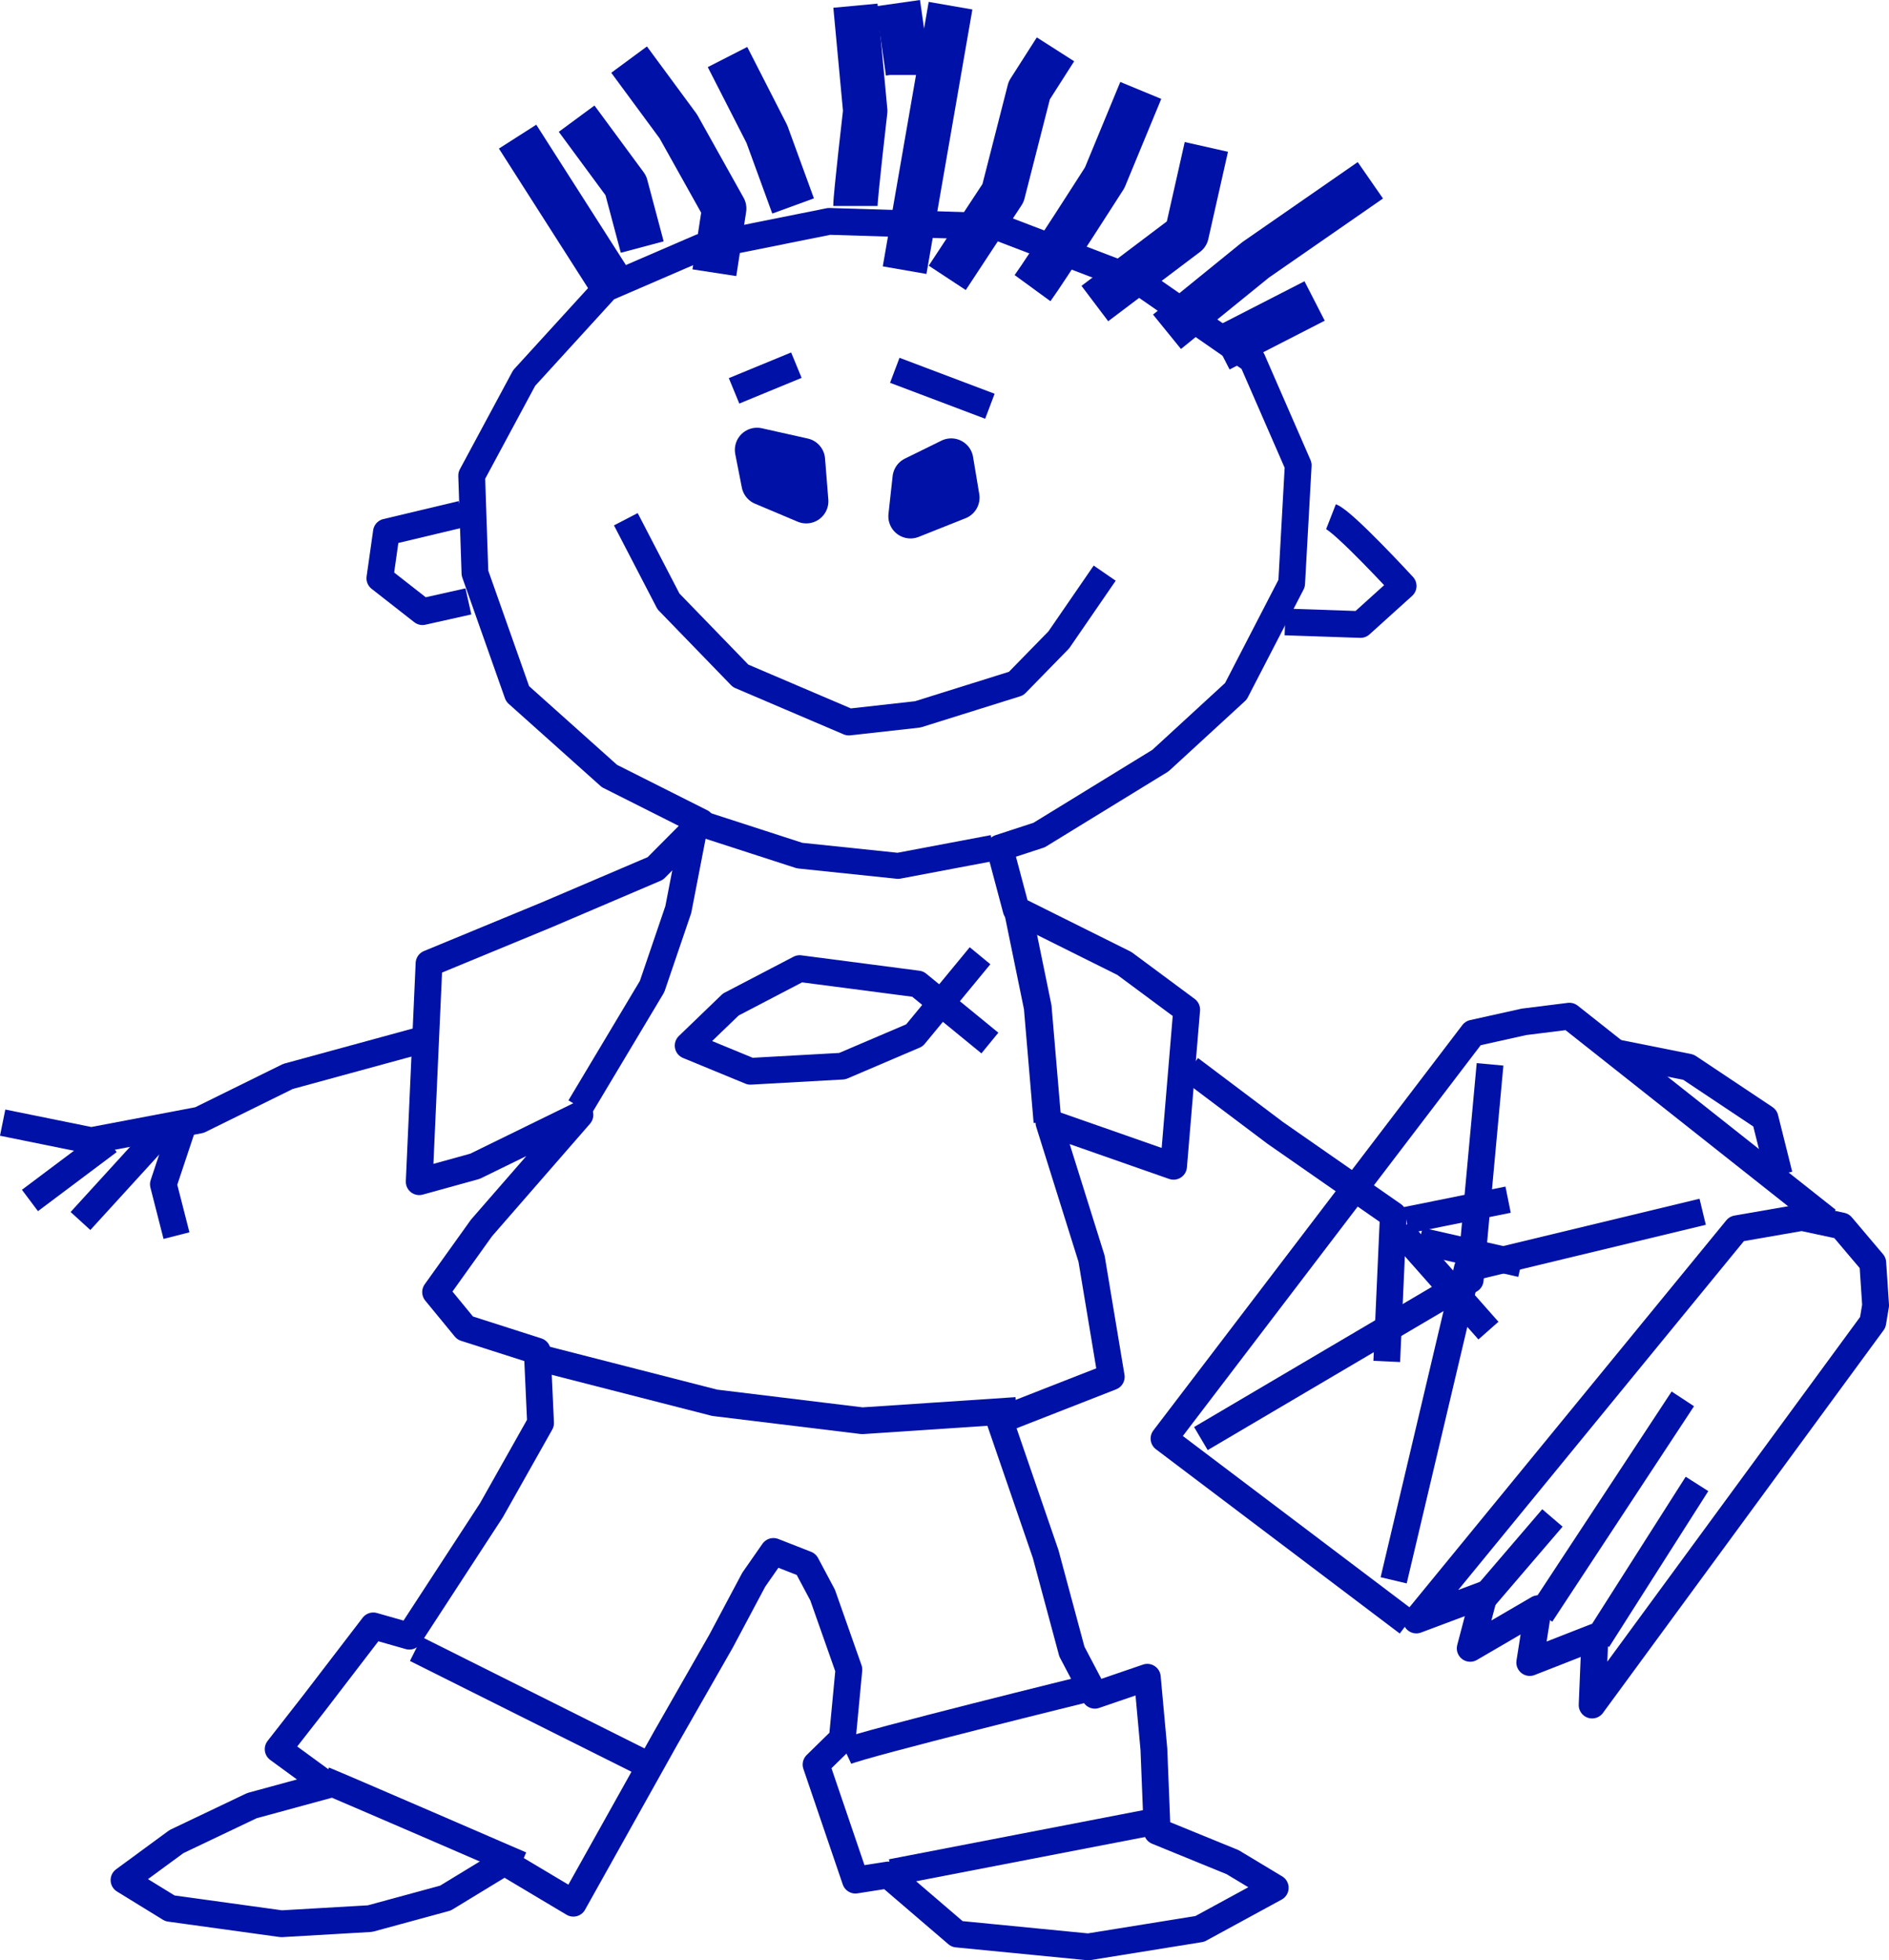 <?xml version="1.0" encoding="UTF-8" standalone="no"?> <!-- Created with Inkscape (http://www.inkscape.org/) --> <svg xmlns:inkscape="http://www.inkscape.org/namespaces/inkscape" xmlns:sodipodi="http://sodipodi.sourceforge.net/DTD/sodipodi-0.dtd" xmlns="http://www.w3.org/2000/svg" xmlns:svg="http://www.w3.org/2000/svg" width="246.754mm" height="256.066mm" viewBox="0 0 246.754 256.066" id="svg5" xml:space="preserve" inkscape:version="1.2 (dc2aedaf03, 2022-05-15)" sodipodi:docname="Pervokl&amp;Potr_3.svg"> <defs id="defs2"></defs> <g inkscape:label="Слой 1" inkscape:groupmode="layer" id="layer1" transform="translate(1531.897,346.292)"> <g id="g3029"> <g id="g1325" transform="translate(-552.373,-77.931)"> <path style="fill:none;stroke:#0011a7;stroke-width:3.5;stroke-linejoin:round;stroke-dasharray:none;stroke-opacity:1;paint-order:fill markers stroke" d="m -904.629,-19.747 -8.997,-5.367 -7.712,4.696 -9.854,2.683 -11.568,0.671 -14.567,-2.013 -5.998,-3.69 6.855,-5.031 9.854,-4.696 9.854,-2.683 -6.427,-4.696 4.713,-6.037 7.712,-10.062 4.713,1.342 10.711,-16.435 6.427,-11.404 -0.428,-9.392 -9.426,-3.019 -3.856,-4.696 5.998,-8.385 12.853,-14.758 -13.71,6.708 -7.283,2.013 1.285,-28.51 15.424,-6.373 14.138,-6.037 5.998,-6.037 -11.996,-6.037 -11.996,-10.733 -5.57,-15.764 -0.428,-12.746 6.855,-12.746 10.711,-11.74 12.425,-5.367 16.709,-3.354 21.85,0.671 18.423,7.044 14.995,10.398 5.998,13.752 -0.857,15.429 -7.283,14.087 -9.854,9.056 -15.852,9.727 -5.141,1.677 2.142,8.05 14.138,7.044 8.14,6.037 -1.714,20.46 -16.281,-5.702 5.57,17.777 2.571,15.429 -14.567,5.702 5.998,17.442 3.427,12.746 2.999,5.702 6.855,-2.348 0.857,9.392 0.428,10.733 9.854,4.025 5.57,3.354 -9.854,5.367 -14.567,2.348 -17.137,-1.677 -8.997,-7.715 -4.284,0.671 -5.141,-15.094 3.427,-3.354 0.857,-9.056 -3.427,-9.727 -2.142,-4.025 -4.284,-1.677 -2.571,3.69 -4.284,8.05 -7.283,12.746 z" id="path9464"></path> <path style="fill:none;stroke:#0011a7;stroke-width:3.491;stroke-linejoin:round;stroke-dasharray:none;stroke-opacity:1;paint-order:fill markers stroke" d="m -979.177,-121.713 11.568,2.348 14.138,-2.683 11.568,-5.702 18.423,-5.031" id="path9466"></path> <path style="fill:none;stroke:#0011a7;stroke-width:3.491;stroke-linejoin:round;stroke-dasharray:none;stroke-opacity:1;paint-order:fill markers stroke" d="m -975.612,-111.545 10.282,-7.715" id="path9468"></path> <path style="fill:none;stroke:#0011a7;stroke-width:3.491;stroke-linejoin:round;stroke-dasharray:none;stroke-opacity:1;paint-order:fill markers stroke" d="m -969.011,-108.862 10.711,-11.74" id="path9470"></path> <path style="fill:none;stroke:#0011a7;stroke-width:3.491;stroke-linejoin:round;stroke-dasharray:none;stroke-opacity:1;paint-order:fill markers stroke" d="m -956.47,-106.954 -1.714,-6.708 2.571,-7.715" id="path9472"></path> <path style="fill:none;stroke:#0011a7;stroke-width:3.491;stroke-linejoin:round;stroke-dasharray:none;stroke-opacity:1;paint-order:fill markers stroke" d="m -798.377,-90.519 0.857,-19.119 -15.424,-10.733 -11.139,-8.385" id="path9474"></path> <path style="fill:none;stroke:#0011a7;stroke-width:3.491;stroke-linejoin:round;stroke-dasharray:none;stroke-opacity:1;paint-order:fill markers stroke" d="m -782.525,-111.65 -13.282,2.683" id="path9476"></path> <path style="fill:none;stroke:#0011a7;stroke-width:3.491;stroke-linejoin:round;stroke-dasharray:none;stroke-opacity:1;paint-order:fill markers stroke" d="m -780.811,-103.265 -13.281,-3.019" id="path9478"></path> <path style="fill:none;stroke:#0011a7;stroke-width:3.491;stroke-linejoin:round;stroke-dasharray:none;stroke-opacity:1;paint-order:fill markers stroke" d="m -785.095,-94.544 -11.568,-13.081" id="path9480"></path> <path style="fill:none;stroke:#0011a7;stroke-width:3.491;stroke-linejoin:round;stroke-dasharray:none;stroke-opacity:1;paint-order:fill markers stroke" d="m -903.772,-123.725 9.426,-15.764 3.427,-10.062 2.142,-11.069" id="path9482"></path> <path style="fill:none;stroke:#0011a7;stroke-width:3.391;stroke-linejoin:round;stroke-dasharray:none;stroke-opacity:1;paint-order:fill markers stroke" d="m -849.789,-157.602 -12.425,2.348 -12.853,-1.342 -12.425,-4.025" id="path9484"></path> <path style="fill:none;stroke:#0011a7;stroke-width:3.627;stroke-linejoin:round;stroke-dasharray:none;stroke-opacity:1;paint-order:fill markers stroke" d="m -842.697,-121.819 -1.274,-14.978 -2.547,-12.421" id="path9486"></path> <path style="fill:none;stroke:#0011a7;stroke-width:3.491;stroke-linejoin:round;stroke-dasharray:none;stroke-opacity:1;paint-order:fill markers stroke" d="m -918.339,-189.802 -5.998,1.342 -5.57,-4.36 0.857,-6.037 9.854,-2.348" id="path9488"></path> <path style="fill:none;stroke:#0011a7;stroke-width:3.491;stroke-linejoin:round;stroke-dasharray:none;stroke-opacity:1;paint-order:fill markers stroke" d="m -811.658,-187.118 9.854,0.335 5.57,-5.031 c 0,0 -7.712,-8.385 -9.426,-9.056" id="path9490" sodipodi:nodetypes="cccc"></path> <path style="fill:none;stroke:#0011a7;stroke-width:5.791;stroke-linejoin:round;stroke-dasharray:none;stroke-opacity:1;paint-order:fill markers stroke" d="m -899.916,-231.729 -11.996,-18.783" id="path9541"></path> <path style="fill:none;stroke:#0011a7;stroke-width:5.791;stroke-linejoin:round;stroke-dasharray:none;stroke-opacity:1;paint-order:fill markers stroke" d="m -895.632,-236.089 -2.142,-8.05 -6.427,-8.721" id="path9543"></path> <path style="fill:none;stroke:#0011a7;stroke-width:5.791;stroke-linejoin:round;stroke-dasharray:none;stroke-opacity:1;paint-order:fill markers stroke" d="m -886.206,-232.735 1.285,-8.385 -5.998,-10.733 -6.427,-8.721" id="path9545"></path> <path style="fill:none;stroke:#0011a7;stroke-width:5.791;stroke-linejoin:round;stroke-dasharray:none;stroke-opacity:1;paint-order:fill markers stroke" d="m -875.924,-241.456 -3.427,-9.392 -5.141,-10.062" id="path9547"></path> <path style="fill:none;stroke:#0011a7;stroke-width:5.791;stroke-linejoin:round;stroke-dasharray:none;stroke-opacity:1;paint-order:fill markers stroke" d="m -867.784,-241.456 c 0,-1.342 1.285,-12.41 1.285,-12.41 l -1.285,-13.752" id="path9549"></path> <path style="fill:none;stroke:#0011a7;stroke-width:5.791;stroke-linejoin:round;stroke-dasharray:none;stroke-opacity:1;paint-order:fill markers stroke" d="m -862.214,-267.953 1.285,9.056 v 0.335" id="path9551"></path> <path style="fill:none;stroke:#0011a7;stroke-width:5.791;stroke-linejoin:round;stroke-dasharray:none;stroke-opacity:1;paint-order:fill markers stroke" d="m -861.357,-233.07 5.998,-34.548" id="path9553"></path> <path style="fill:none;stroke:#0011a7;stroke-width:5.791;stroke-linejoin:round;stroke-dasharray:none;stroke-opacity:1;paint-order:fill markers stroke" d="m -855.787,-232.064 7.283,-11.069 3.427,-13.417 3.427,-5.367" id="path9555"></path> <path style="fill:none;stroke:#0011a7;stroke-width:5.791;stroke-linejoin:round;stroke-dasharray:none;stroke-opacity:1;paint-order:fill markers stroke" d="m -844.648,-230.722 c 1.714,-2.348 9.426,-14.423 9.426,-14.423 l 4.713,-11.404" id="path9557"></path> <path style="fill:none;stroke:#0011a7;stroke-width:5.791;stroke-linejoin:round;stroke-dasharray:none;stroke-opacity:1;paint-order:fill markers stroke" d="m -836.508,-228.71 11.996,-9.056 2.571,-11.404" id="path9559"></path> <path style="fill:none;stroke:#0011a7;stroke-width:5.791;stroke-linejoin:round;stroke-dasharray:none;stroke-opacity:1;paint-order:fill markers stroke" d="m -827.082,-225.02 11.568,-9.392 14.995,-10.398" id="path9561"></path> <path style="fill:none;stroke:#0011a7;stroke-width:5.791;stroke-linejoin:round;stroke-dasharray:none;stroke-opacity:1;paint-order:fill markers stroke" d="m -820.227,-222.672 12.425,-6.373" id="path9563"></path> <path style="fill:none;stroke:#0011a7;stroke-width:3.491;stroke-linejoin:round;stroke-dasharray:none;stroke-opacity:1;paint-order:fill markers stroke" d="m -909.734,-91.155 23.564,6.037 19.28,2.348 20.136,-1.342" id="path9565"></path> <path style="fill:none;stroke:#0011a7;stroke-width:3.491;stroke-linejoin:round;stroke-dasharray:none;stroke-opacity:1;paint-order:fill markers stroke" d="m -925.194,-52.953 30.847,15.429" id="path9567"></path> <path style="fill:none;stroke:#0011a7;stroke-width:3.491;stroke-linejoin:round;stroke-dasharray:none;stroke-opacity:1;paint-order:fill markers stroke" d="m -937.19,-35.846 c 1.714,0.671 25.706,11.069 25.706,11.069" id="path9569"></path> <path style="fill:none;stroke:#0011a7;stroke-width:3.491;stroke-linejoin:round;stroke-dasharray:none;stroke-opacity:1;paint-order:fill markers stroke" d="m -869.069,-39.536 c 2.142,-1.006 32.133,-8.385 32.133,-8.385" id="path9571"></path> <path style="fill:none;stroke:#0011a7;stroke-width:3.491;stroke-linejoin:round;stroke-dasharray:none;stroke-opacity:1;paint-order:fill markers stroke" d="m -863.071,-23.772 34.703,-6.708" id="path9573"></path> <path style="fill:none;stroke:#0011a7;stroke-width:3.491;stroke-linejoin:round;stroke-dasharray:none;stroke-opacity:1;paint-order:fill markers stroke" d="m -897.774,-200.535 5.57,10.733 9.426,9.727 14.138,6.037 8.997,-1.006 12.853,-4.025 5.57,-5.702 5.998,-8.721" id="path9575"></path> <path style="fill:none;stroke:#0011a7;stroke-width:3.591;stroke-linejoin:round;stroke-dasharray:none;stroke-opacity:1;paint-order:fill markers stroke" d="m -883.636,-217.306 8.14,-3.354" id="path9577"></path> <path style="fill:none;stroke:#0011a7;stroke-width:3.491;stroke-linejoin:round;stroke-dasharray:none;stroke-opacity:1;paint-order:fill markers stroke" d="m -862.642,-219.989 12.425,4.696" id="path9579"></path> <path style="fill:none;stroke:#0011a7;stroke-width:5.791;stroke-linejoin:round;stroke-dasharray:none;stroke-opacity:1;paint-order:fill markers stroke" d="m -874.639,-208.25 -5.998,-1.342 0.857,4.36 5.57,2.348 z" id="path9581"></path> <path style="fill:none;stroke:#0011a7;stroke-width:5.791;stroke-linejoin:round;stroke-dasharray:none;stroke-opacity:1;paint-order:fill markers stroke" d="m -854.465,-203.357 -0.807,-4.843 -4.772,2.346 -0.543,4.934 z" id="path9581-0"></path> <path style="fill:none;stroke:#0011a7;stroke-width:3.491;stroke-linejoin:round;stroke-dasharray:none;stroke-opacity:1;paint-order:fill markers stroke" d="m -850.218,-132.11 -9.426,-7.715 -15.424,-2.012 -8.997,4.696 -5.57,5.367 8.14,3.354 11.996,-0.671 9.426,-4.025 8.569,-10.398" id="path9605"></path> </g> <g id="g4100"> <path style="fill:none;stroke:#0011a7;stroke-width:3.5;stroke-linejoin:round;paint-order:fill markers stroke" d="m -1346.886,-134.673 41.847,-51.105 8.517,-1.481 5.185,1.111 4.074,4.814 0.37,5.555 -0.37,2.222 -36.662,49.994 0.37,-8.888 -8.518,3.333 1.111,-7.036 -8.888,5.185 1.852,-7.036 z" id="path2678"></path> <path style="fill:none;stroke:#0011a7;stroke-width:3.5;stroke-linejoin:round;paint-order:fill markers stroke" d="m -1293.189,-186.889 -33.7,-26.663 -5.925,0.741 -6.666,1.481 -40.365,52.956 31.848,24.071" id="path2680"></path> <path style="fill:none;stroke:#0011a7;stroke-width:3.5;stroke-linejoin:round;paint-order:fill markers stroke" d="m -1320.593,-208.738 9.258,1.852 9.999,6.666 1.852,7.406" id="path2682"></path> <path style="fill:none;stroke:#0011a7;stroke-width:3.5;stroke-linejoin:round;paint-order:fill markers stroke" d="m -1309.483,-188 -30.737,7.406 -9.628,40.736" id="path2684"></path> <path style="fill:none;stroke:#0011a7;stroke-width:3.5;stroke-linejoin:round;paint-order:fill markers stroke" d="m -1337.257,-207.257 -2.592,28.145 -35.181,20.738" id="path2686"></path> <path style="fill:none;stroke:#0011a7;stroke-width:3.5;stroke-linejoin:round;paint-order:fill markers stroke" d="m -1337.998,-137.636 8.888,-10.369" id="path2688"></path> <path style="fill:none;stroke:#0011a7;stroke-width:3.5;stroke-linejoin:round;paint-order:fill markers stroke" d="m -1323.185,-132.081 12.961,-20.368" id="path2690"></path> <path style="fill:none;stroke:#0011a7;stroke-width:3.5;stroke-linejoin:round;paint-order:fill markers stroke" d="m -1330.591,-135.414 18.516,-28.145" id="path2692"></path> </g> </g> </g> </svg> 